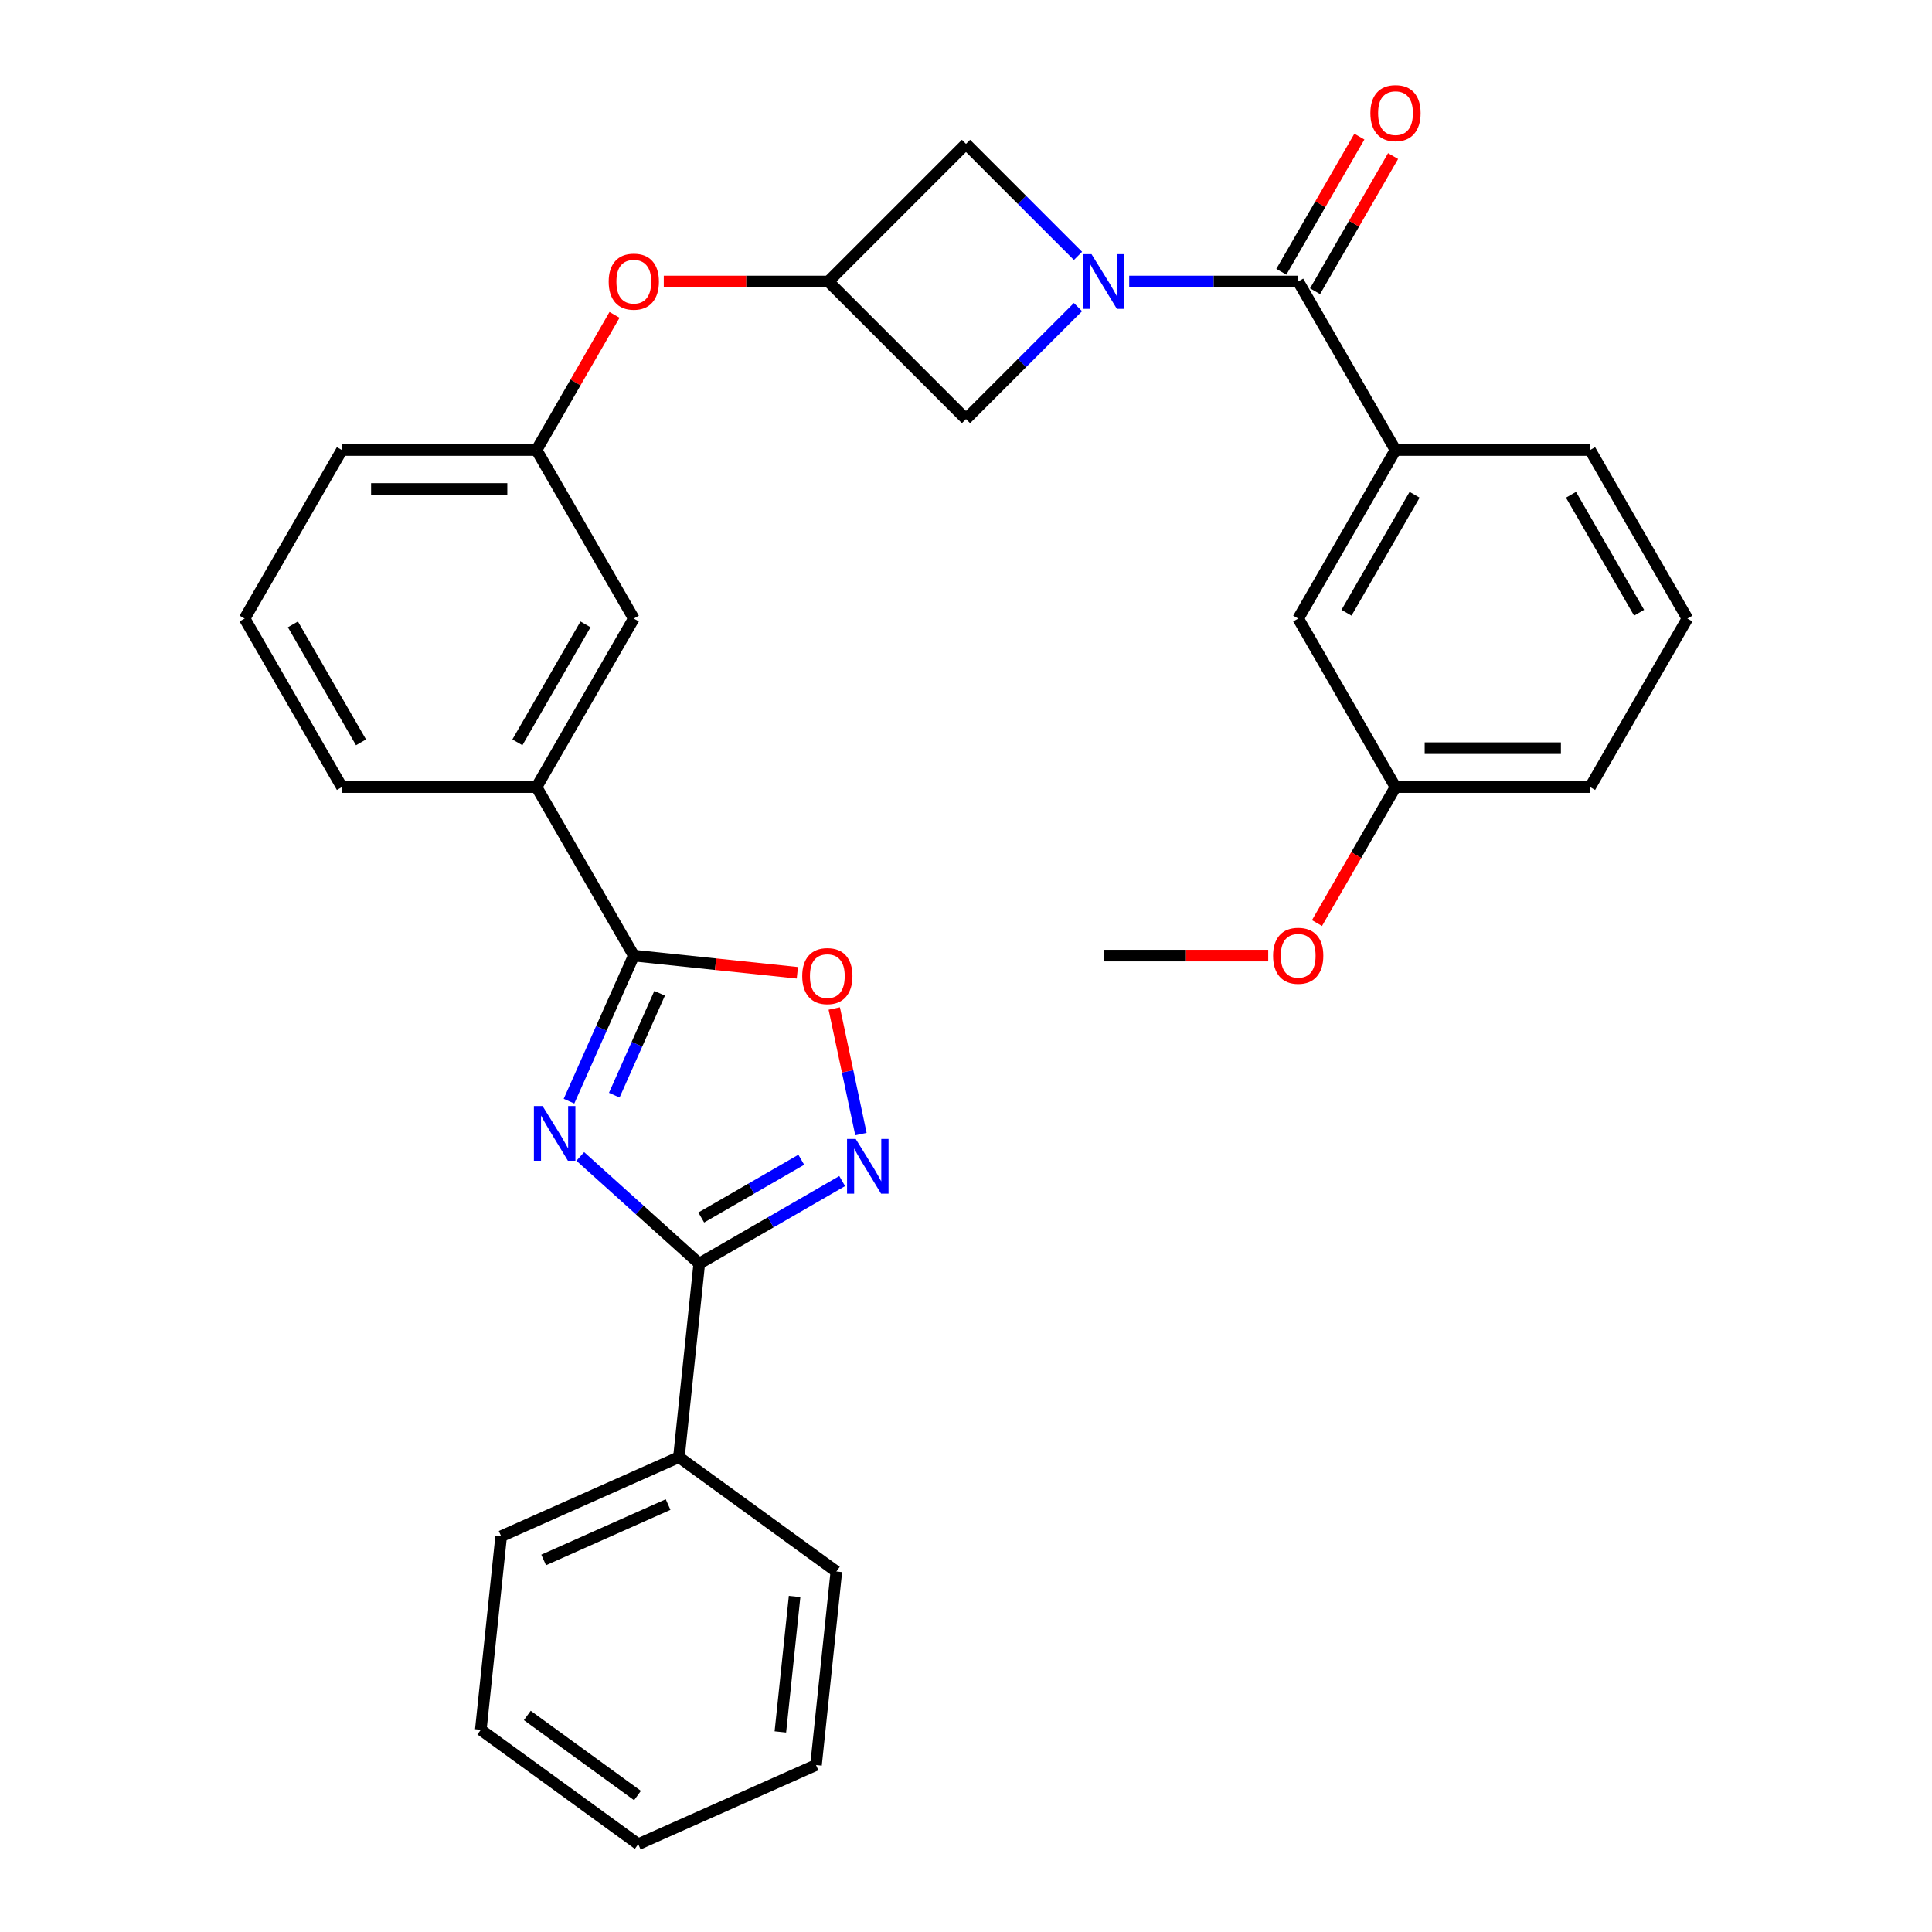 <?xml version='1.0' encoding='iso-8859-1'?>
<svg version='1.1' baseProfile='full'
              xmlns='http://www.w3.org/2000/svg'
                      xmlns:rdkit='http://www.rdkit.org/xml'
                      xmlns:xlink='http://www.w3.org/1999/xlink'
                  xml:space='preserve'
width='1000px' height='1000px' viewBox='0 0 1000 1000'>
<!-- END OF HEADER -->
<rect style='opacity:1.0;fill:#FFFFFF;stroke:none' width='1000' height='1000' x='0' y='0'> </rect>
<path class='bond-0' d='M 300.344,598.57 L 331.141,626.3' style='fill:none;fill-rule:evenodd;stroke:#0000FF;stroke-width:6px;stroke-linecap:butt;stroke-linejoin:miter;stroke-opacity:1' />
<path class='bond-0' d='M 331.141,626.3 L 361.938,654.03' style='fill:none;fill-rule:evenodd;stroke:#000000;stroke-width:6px;stroke-linecap:butt;stroke-linejoin:miter;stroke-opacity:1' />
<path class='bond-1' d='M 294.511,569.954 L 311.283,532.285' style='fill:none;fill-rule:evenodd;stroke:#0000FF;stroke-width:6px;stroke-linecap:butt;stroke-linejoin:miter;stroke-opacity:1' />
<path class='bond-1' d='M 311.283,532.285 L 328.054,494.617' style='fill:none;fill-rule:evenodd;stroke:#000000;stroke-width:6px;stroke-linecap:butt;stroke-linejoin:miter;stroke-opacity:1' />
<path class='bond-1' d='M 317.946,566.847 L 329.686,540.479' style='fill:none;fill-rule:evenodd;stroke:#0000FF;stroke-width:6px;stroke-linecap:butt;stroke-linejoin:miter;stroke-opacity:1' />
<path class='bond-1' d='M 329.686,540.479 L 341.426,514.111' style='fill:none;fill-rule:evenodd;stroke:#000000;stroke-width:6px;stroke-linecap:butt;stroke-linejoin:miter;stroke-opacity:1' />
<path class='bond-2' d='M 557.964,158.957 L 528.982,187.94' style='fill:none;fill-rule:evenodd;stroke:#0000FF;stroke-width:6px;stroke-linecap:butt;stroke-linejoin:miter;stroke-opacity:1' />
<path class='bond-2' d='M 528.982,187.94 L 500,216.922' style='fill:none;fill-rule:evenodd;stroke:#000000;stroke-width:6px;stroke-linecap:butt;stroke-linejoin:miter;stroke-opacity:1' />
<path class='bond-3' d='M 584.481,145.699 L 628.213,145.699' style='fill:none;fill-rule:evenodd;stroke:#0000FF;stroke-width:6px;stroke-linecap:butt;stroke-linejoin:miter;stroke-opacity:1' />
<path class='bond-3' d='M 628.213,145.699 L 671.946,145.699' style='fill:none;fill-rule:evenodd;stroke:#000000;stroke-width:6px;stroke-linecap:butt;stroke-linejoin:miter;stroke-opacity:1' />
<path class='bond-4' d='M 557.964,132.441 L 528.982,103.459' style='fill:none;fill-rule:evenodd;stroke:#0000FF;stroke-width:6px;stroke-linecap:butt;stroke-linejoin:miter;stroke-opacity:1' />
<path class='bond-4' d='M 528.982,103.459 L 500,74.477' style='fill:none;fill-rule:evenodd;stroke:#000000;stroke-width:6px;stroke-linecap:butt;stroke-linejoin:miter;stroke-opacity:1' />
<path class='bond-5' d='M 361.938,654.03 L 398.924,632.676' style='fill:none;fill-rule:evenodd;stroke:#000000;stroke-width:6px;stroke-linecap:butt;stroke-linejoin:miter;stroke-opacity:1' />
<path class='bond-5' d='M 398.924,632.676 L 435.909,611.322' style='fill:none;fill-rule:evenodd;stroke:#0000FF;stroke-width:6px;stroke-linecap:butt;stroke-linejoin:miter;stroke-opacity:1' />
<path class='bond-5' d='M 362.961,630.178 L 388.851,615.23' style='fill:none;fill-rule:evenodd;stroke:#000000;stroke-width:6px;stroke-linecap:butt;stroke-linejoin:miter;stroke-opacity:1' />
<path class='bond-5' d='M 388.851,615.23 L 414.741,600.283' style='fill:none;fill-rule:evenodd;stroke:#0000FF;stroke-width:6px;stroke-linecap:butt;stroke-linejoin:miter;stroke-opacity:1' />
<path class='bond-6' d='M 361.938,654.03 L 351.41,754.202' style='fill:none;fill-rule:evenodd;stroke:#000000;stroke-width:6px;stroke-linecap:butt;stroke-linejoin:miter;stroke-opacity:1' />
<path class='bond-7' d='M 328.054,494.617 L 370.381,499.065' style='fill:none;fill-rule:evenodd;stroke:#000000;stroke-width:6px;stroke-linecap:butt;stroke-linejoin:miter;stroke-opacity:1' />
<path class='bond-7' d='M 370.381,499.065 L 412.708,503.514' style='fill:none;fill-rule:evenodd;stroke:#FF0000;stroke-width:6px;stroke-linecap:butt;stroke-linejoin:miter;stroke-opacity:1' />
<path class='bond-8' d='M 328.054,494.617 L 277.692,407.387' style='fill:none;fill-rule:evenodd;stroke:#000000;stroke-width:6px;stroke-linecap:butt;stroke-linejoin:miter;stroke-opacity:1' />
<path class='bond-9' d='M 445.622,586.99 L 438.715,554.493' style='fill:none;fill-rule:evenodd;stroke:#0000FF;stroke-width:6px;stroke-linecap:butt;stroke-linejoin:miter;stroke-opacity:1' />
<path class='bond-9' d='M 438.715,554.493 L 431.808,521.997' style='fill:none;fill-rule:evenodd;stroke:#FF0000;stroke-width:6px;stroke-linecap:butt;stroke-linejoin:miter;stroke-opacity:1' />
<path class='bond-10' d='M 671.946,145.699 L 722.308,232.929' style='fill:none;fill-rule:evenodd;stroke:#000000;stroke-width:6px;stroke-linecap:butt;stroke-linejoin:miter;stroke-opacity:1' />
<path class='bond-11' d='M 680.669,150.736 L 700.862,115.76' style='fill:none;fill-rule:evenodd;stroke:#000000;stroke-width:6px;stroke-linecap:butt;stroke-linejoin:miter;stroke-opacity:1' />
<path class='bond-11' d='M 700.862,115.76 L 721.055,80.784' style='fill:none;fill-rule:evenodd;stroke:#FF0000;stroke-width:6px;stroke-linecap:butt;stroke-linejoin:miter;stroke-opacity:1' />
<path class='bond-11' d='M 663.223,140.663 L 683.416,105.688' style='fill:none;fill-rule:evenodd;stroke:#000000;stroke-width:6px;stroke-linecap:butt;stroke-linejoin:miter;stroke-opacity:1' />
<path class='bond-11' d='M 683.416,105.688 L 703.61,70.712' style='fill:none;fill-rule:evenodd;stroke:#FF0000;stroke-width:6px;stroke-linecap:butt;stroke-linejoin:miter;stroke-opacity:1' />
<path class='bond-12' d='M 722.308,232.929 L 671.946,320.158' style='fill:none;fill-rule:evenodd;stroke:#000000;stroke-width:6px;stroke-linecap:butt;stroke-linejoin:miter;stroke-opacity:1' />
<path class='bond-12' d='M 732.2,256.085 L 696.946,317.146' style='fill:none;fill-rule:evenodd;stroke:#000000;stroke-width:6px;stroke-linecap:butt;stroke-linejoin:miter;stroke-opacity:1' />
<path class='bond-13' d='M 722.308,232.929 L 823.032,232.929' style='fill:none;fill-rule:evenodd;stroke:#000000;stroke-width:6px;stroke-linecap:butt;stroke-linejoin:miter;stroke-opacity:1' />
<path class='bond-14' d='M 428.778,145.699 L 386.175,145.699' style='fill:none;fill-rule:evenodd;stroke:#000000;stroke-width:6px;stroke-linecap:butt;stroke-linejoin:miter;stroke-opacity:1' />
<path class='bond-14' d='M 386.175,145.699 L 343.572,145.699' style='fill:none;fill-rule:evenodd;stroke:#FF0000;stroke-width:6px;stroke-linecap:butt;stroke-linejoin:miter;stroke-opacity:1' />
<path class='bond-15' d='M 428.778,145.699 L 500,74.477' style='fill:none;fill-rule:evenodd;stroke:#000000;stroke-width:6px;stroke-linecap:butt;stroke-linejoin:miter;stroke-opacity:1' />
<path class='bond-16' d='M 428.778,145.699 L 500,216.922' style='fill:none;fill-rule:evenodd;stroke:#000000;stroke-width:6px;stroke-linecap:butt;stroke-linejoin:miter;stroke-opacity:1' />
<path class='bond-17' d='M 277.692,407.387 L 328.054,320.158' style='fill:none;fill-rule:evenodd;stroke:#000000;stroke-width:6px;stroke-linecap:butt;stroke-linejoin:miter;stroke-opacity:1' />
<path class='bond-17' d='M 267.8,384.231 L 303.054,323.17' style='fill:none;fill-rule:evenodd;stroke:#000000;stroke-width:6px;stroke-linecap:butt;stroke-linejoin:miter;stroke-opacity:1' />
<path class='bond-18' d='M 277.692,407.387 L 176.968,407.387' style='fill:none;fill-rule:evenodd;stroke:#000000;stroke-width:6px;stroke-linecap:butt;stroke-linejoin:miter;stroke-opacity:1' />
<path class='bond-19' d='M 318.078,162.977 L 297.885,197.953' style='fill:none;fill-rule:evenodd;stroke:#FF0000;stroke-width:6px;stroke-linecap:butt;stroke-linejoin:miter;stroke-opacity:1' />
<path class='bond-19' d='M 297.885,197.953 L 277.692,232.929' style='fill:none;fill-rule:evenodd;stroke:#000000;stroke-width:6px;stroke-linecap:butt;stroke-linejoin:miter;stroke-opacity:1' />
<path class='bond-20' d='M 351.41,754.202 L 259.394,795.17' style='fill:none;fill-rule:evenodd;stroke:#000000;stroke-width:6px;stroke-linecap:butt;stroke-linejoin:miter;stroke-opacity:1' />
<path class='bond-20' d='M 345.801,778.75 L 281.39,807.428' style='fill:none;fill-rule:evenodd;stroke:#000000;stroke-width:6px;stroke-linecap:butt;stroke-linejoin:miter;stroke-opacity:1' />
<path class='bond-21' d='M 351.41,754.202 L 432.897,813.405' style='fill:none;fill-rule:evenodd;stroke:#000000;stroke-width:6px;stroke-linecap:butt;stroke-linejoin:miter;stroke-opacity:1' />
<path class='bond-22' d='M 328.054,320.158 L 277.692,232.929' style='fill:none;fill-rule:evenodd;stroke:#000000;stroke-width:6px;stroke-linecap:butt;stroke-linejoin:miter;stroke-opacity:1' />
<path class='bond-23' d='M 671.946,320.158 L 722.308,407.387' style='fill:none;fill-rule:evenodd;stroke:#000000;stroke-width:6px;stroke-linecap:butt;stroke-linejoin:miter;stroke-opacity:1' />
<path class='bond-24' d='M 277.692,232.929 L 176.968,232.929' style='fill:none;fill-rule:evenodd;stroke:#000000;stroke-width:6px;stroke-linecap:butt;stroke-linejoin:miter;stroke-opacity:1' />
<path class='bond-24' d='M 262.583,253.073 L 192.077,253.073' style='fill:none;fill-rule:evenodd;stroke:#000000;stroke-width:6px;stroke-linecap:butt;stroke-linejoin:miter;stroke-opacity:1' />
<path class='bond-25' d='M 722.308,407.387 L 701.988,442.583' style='fill:none;fill-rule:evenodd;stroke:#000000;stroke-width:6px;stroke-linecap:butt;stroke-linejoin:miter;stroke-opacity:1' />
<path class='bond-25' d='M 701.988,442.583 L 681.668,477.779' style='fill:none;fill-rule:evenodd;stroke:#FF0000;stroke-width:6px;stroke-linecap:butt;stroke-linejoin:miter;stroke-opacity:1' />
<path class='bond-26' d='M 722.308,407.387 L 823.032,407.387' style='fill:none;fill-rule:evenodd;stroke:#000000;stroke-width:6px;stroke-linecap:butt;stroke-linejoin:miter;stroke-opacity:1' />
<path class='bond-26' d='M 737.417,387.243 L 807.923,387.243' style='fill:none;fill-rule:evenodd;stroke:#000000;stroke-width:6px;stroke-linecap:butt;stroke-linejoin:miter;stroke-opacity:1' />
<path class='bond-27' d='M 823.032,232.929 L 873.394,320.158' style='fill:none;fill-rule:evenodd;stroke:#000000;stroke-width:6px;stroke-linecap:butt;stroke-linejoin:miter;stroke-opacity:1' />
<path class='bond-27' d='M 813.14,256.085 L 848.393,317.146' style='fill:none;fill-rule:evenodd;stroke:#000000;stroke-width:6px;stroke-linecap:butt;stroke-linejoin:miter;stroke-opacity:1' />
<path class='bond-28' d='M 656.428,494.617 L 613.825,494.617' style='fill:none;fill-rule:evenodd;stroke:#FF0000;stroke-width:6px;stroke-linecap:butt;stroke-linejoin:miter;stroke-opacity:1' />
<path class='bond-28' d='M 613.825,494.617 L 571.222,494.617' style='fill:none;fill-rule:evenodd;stroke:#000000;stroke-width:6px;stroke-linecap:butt;stroke-linejoin:miter;stroke-opacity:1' />
<path class='bond-29' d='M 176.968,407.387 L 126.606,320.158' style='fill:none;fill-rule:evenodd;stroke:#000000;stroke-width:6px;stroke-linecap:butt;stroke-linejoin:miter;stroke-opacity:1' />
<path class='bond-29' d='M 186.86,384.231 L 151.607,323.17' style='fill:none;fill-rule:evenodd;stroke:#000000;stroke-width:6px;stroke-linecap:butt;stroke-linejoin:miter;stroke-opacity:1' />
<path class='bond-30' d='M 126.606,320.158 L 176.968,232.929' style='fill:none;fill-rule:evenodd;stroke:#000000;stroke-width:6px;stroke-linecap:butt;stroke-linejoin:miter;stroke-opacity:1' />
<path class='bond-31' d='M 873.394,320.158 L 823.032,407.387' style='fill:none;fill-rule:evenodd;stroke:#000000;stroke-width:6px;stroke-linecap:butt;stroke-linejoin:miter;stroke-opacity:1' />
<path class='bond-32' d='M 259.394,795.17 L 248.865,895.342' style='fill:none;fill-rule:evenodd;stroke:#000000;stroke-width:6px;stroke-linecap:butt;stroke-linejoin:miter;stroke-opacity:1' />
<path class='bond-33' d='M 432.897,813.405 L 422.368,913.577' style='fill:none;fill-rule:evenodd;stroke:#000000;stroke-width:6px;stroke-linecap:butt;stroke-linejoin:miter;stroke-opacity:1' />
<path class='bond-33' d='M 411.283,826.326 L 403.913,896.446' style='fill:none;fill-rule:evenodd;stroke:#000000;stroke-width:6px;stroke-linecap:butt;stroke-linejoin:miter;stroke-opacity:1' />
<path class='bond-34' d='M 422.368,913.577 L 330.353,954.545' style='fill:none;fill-rule:evenodd;stroke:#000000;stroke-width:6px;stroke-linecap:butt;stroke-linejoin:miter;stroke-opacity:1' />
<path class='bond-35' d='M 248.865,895.342 L 330.353,954.545' style='fill:none;fill-rule:evenodd;stroke:#000000;stroke-width:6px;stroke-linecap:butt;stroke-linejoin:miter;stroke-opacity:1' />
<path class='bond-35' d='M 272.929,887.925 L 329.97,929.367' style='fill:none;fill-rule:evenodd;stroke:#000000;stroke-width:6px;stroke-linecap:butt;stroke-linejoin:miter;stroke-opacity:1' />
<path  class='atom-0' d='M 280.826 572.472
L 290.106 587.472
Q 291.026 588.952, 292.506 591.632
Q 293.986 594.312, 294.066 594.472
L 294.066 572.472
L 297.826 572.472
L 297.826 600.792
L 293.946 600.792
L 283.986 584.392
Q 282.826 582.472, 281.586 580.272
Q 280.386 578.072, 280.026 577.392
L 280.026 600.792
L 276.346 600.792
L 276.346 572.472
L 280.826 572.472
' fill='#0000FF'/>
<path  class='atom-1' d='M 564.962 131.539
L 574.242 146.539
Q 575.162 148.019, 576.642 150.699
Q 578.122 153.379, 578.202 153.539
L 578.202 131.539
L 581.962 131.539
L 581.962 159.859
L 578.082 159.859
L 568.122 143.459
Q 566.962 141.539, 565.722 139.339
Q 564.522 137.139, 564.162 136.459
L 564.162 159.859
L 560.482 159.859
L 560.482 131.539
L 564.962 131.539
' fill='#0000FF'/>
<path  class='atom-4' d='M 442.907 589.508
L 452.187 604.508
Q 453.107 605.988, 454.587 608.668
Q 456.067 611.348, 456.147 611.508
L 456.147 589.508
L 459.907 589.508
L 459.907 617.828
L 456.027 617.828
L 446.067 601.428
Q 444.907 599.508, 443.667 597.308
Q 442.467 595.108, 442.107 594.428
L 442.107 617.828
L 438.427 617.828
L 438.427 589.508
L 442.907 589.508
' fill='#0000FF'/>
<path  class='atom-6' d='M 415.226 505.225
Q 415.226 498.425, 418.586 494.625
Q 421.946 490.825, 428.226 490.825
Q 434.506 490.825, 437.866 494.625
Q 441.226 498.425, 441.226 505.225
Q 441.226 512.105, 437.826 516.025
Q 434.426 519.905, 428.226 519.905
Q 421.986 519.905, 418.586 516.025
Q 415.226 512.145, 415.226 505.225
M 428.226 516.705
Q 432.546 516.705, 434.866 513.825
Q 437.226 510.905, 437.226 505.225
Q 437.226 499.665, 434.866 496.865
Q 432.546 494.025, 428.226 494.025
Q 423.906 494.025, 421.546 496.825
Q 419.226 499.625, 419.226 505.225
Q 419.226 510.945, 421.546 513.825
Q 423.906 516.705, 428.226 516.705
' fill='#FF0000'/>
<path  class='atom-12' d='M 709.308 58.55
Q 709.308 51.75, 712.668 47.95
Q 716.028 44.15, 722.308 44.15
Q 728.588 44.15, 731.948 47.95
Q 735.308 51.75, 735.308 58.55
Q 735.308 65.43, 731.908 69.35
Q 728.508 73.23, 722.308 73.23
Q 716.068 73.23, 712.668 69.35
Q 709.308 65.47, 709.308 58.55
M 722.308 70.03
Q 726.628 70.03, 728.948 67.15
Q 731.308 64.23, 731.308 58.55
Q 731.308 52.99, 728.948 50.19
Q 726.628 47.35, 722.308 47.35
Q 717.988 47.35, 715.628 50.15
Q 713.308 52.95, 713.308 58.55
Q 713.308 64.27, 715.628 67.15
Q 717.988 70.03, 722.308 70.03
' fill='#FF0000'/>
<path  class='atom-13' d='M 315.054 145.779
Q 315.054 138.979, 318.414 135.179
Q 321.774 131.379, 328.054 131.379
Q 334.334 131.379, 337.694 135.179
Q 341.054 138.979, 341.054 145.779
Q 341.054 152.659, 337.654 156.579
Q 334.254 160.459, 328.054 160.459
Q 321.814 160.459, 318.414 156.579
Q 315.054 152.699, 315.054 145.779
M 328.054 157.259
Q 332.374 157.259, 334.694 154.379
Q 337.054 151.459, 337.054 145.779
Q 337.054 140.219, 334.694 137.419
Q 332.374 134.579, 328.054 134.579
Q 323.734 134.579, 321.374 137.379
Q 319.054 140.179, 319.054 145.779
Q 319.054 151.499, 321.374 154.379
Q 323.734 157.259, 328.054 157.259
' fill='#FF0000'/>
<path  class='atom-20' d='M 658.946 494.697
Q 658.946 487.897, 662.306 484.097
Q 665.666 480.297, 671.946 480.297
Q 678.226 480.297, 681.586 484.097
Q 684.946 487.897, 684.946 494.697
Q 684.946 501.577, 681.546 505.497
Q 678.146 509.377, 671.946 509.377
Q 665.706 509.377, 662.306 505.497
Q 658.946 501.617, 658.946 494.697
M 671.946 506.177
Q 676.266 506.177, 678.586 503.297
Q 680.946 500.377, 680.946 494.697
Q 680.946 489.137, 678.586 486.337
Q 676.266 483.497, 671.946 483.497
Q 667.626 483.497, 665.266 486.297
Q 662.946 489.097, 662.946 494.697
Q 662.946 500.417, 665.266 503.297
Q 667.626 506.177, 671.946 506.177
' fill='#FF0000'/>
</svg>
